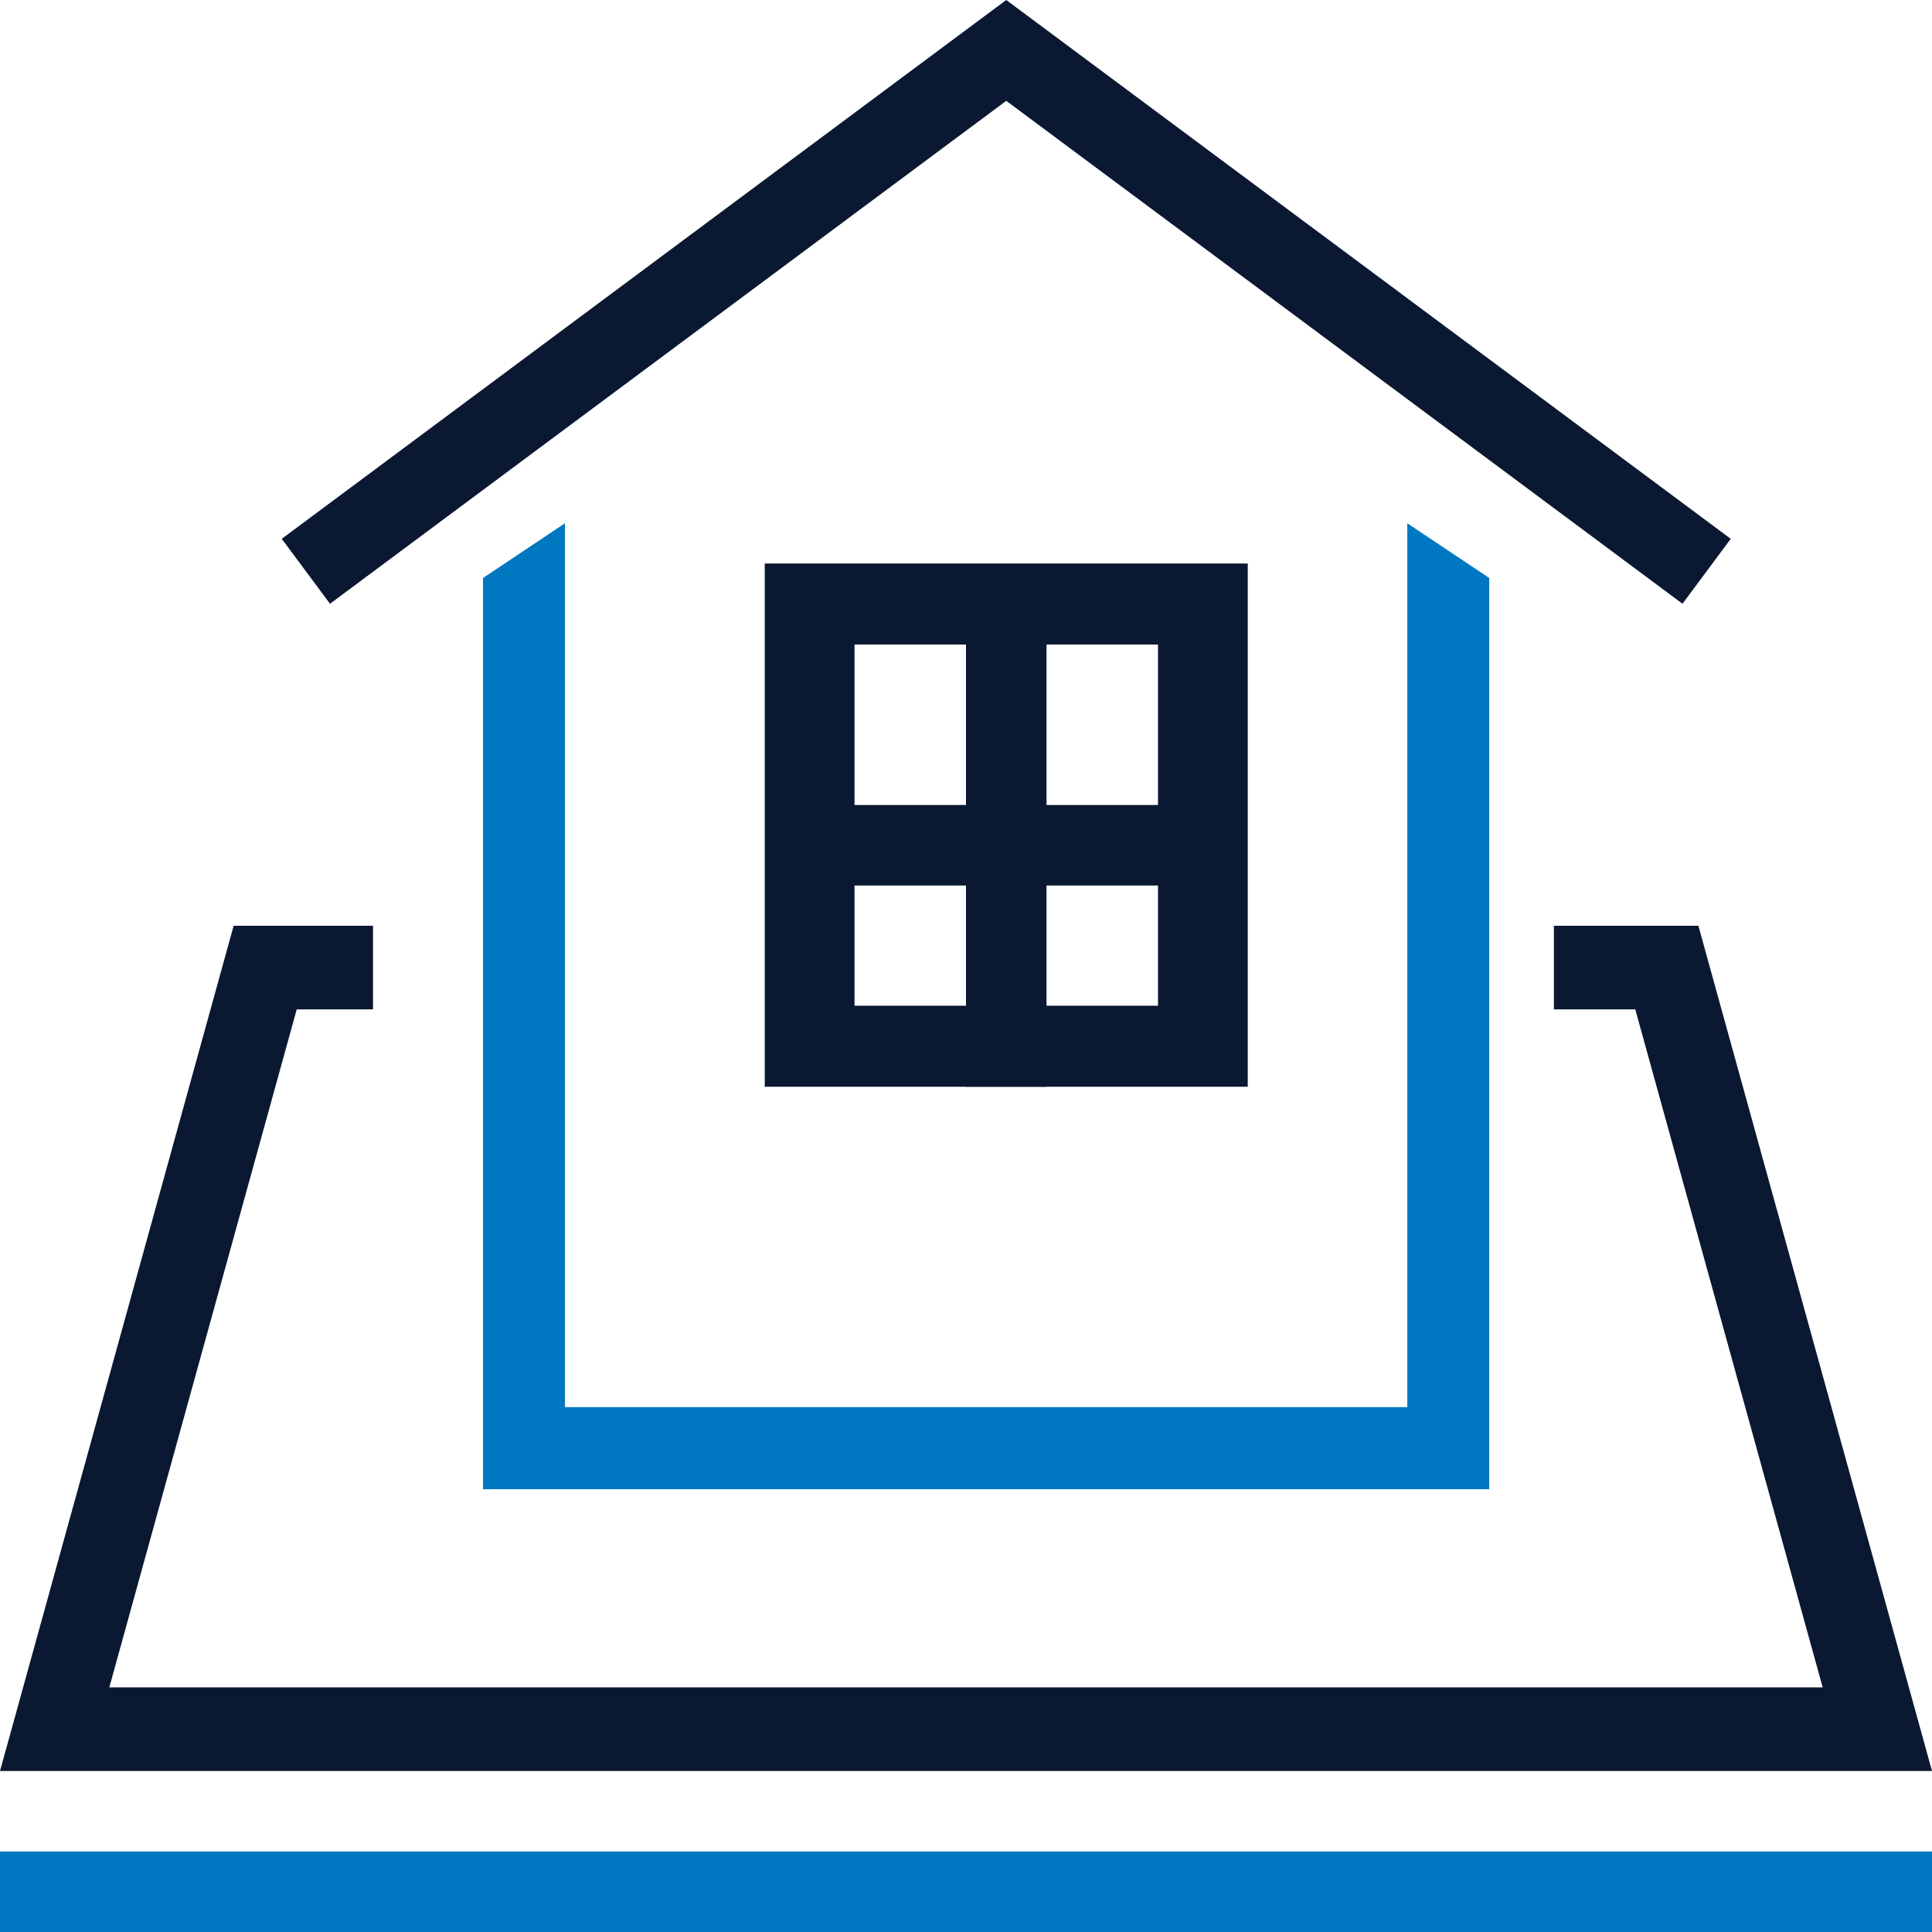 <?xml version="1.0" encoding="UTF-8"?>
<svg xmlns="http://www.w3.org/2000/svg" xmlns:xlink="http://www.w3.org/1999/xlink" width="48px" height="48px" viewBox="0 0 48 48" version="1.1">
  <title>Group 8</title>
  <g id="Tier-4" stroke="none" stroke-width="1" fill="none" fill-rule="evenodd">
    <g id="Trafficking-&amp;-Slavery" transform="translate(-189, -1141)">
      <g id="Group-8" transform="translate(189, 1141)">
        <polygon id="Fill-1" fill="#0A1832" points="38.606 23 38.606 25.078 40.628 25.078 45.284 41.922 2.716 41.922 7.372 25.078 9.267 25.078 9.267 23 5.805 23 0 44 48 44 42.196 23"></polygon>
        <polygon id="Fill-2" fill="#0078C1" points="37 37 12 37 12 14.36 14.036 13 14.036 34.96 34.964 34.96 34.964 13 37 14.36"></polygon>
        <polygon id="Fill-3" fill="#0A1832" points="25 0 7 13.387 8.199 15 25 2.505 41.801 15 43 13.387"></polygon>
        <path d="M21.23,24.987 L28.77,24.987 L28.77,16.013 L21.23,16.013 L21.23,24.987 Z M19,27 L31,27 L31,14 L19,14 L19,27 Z" id="Fill-4" fill="#0A1832"></path>
        <polygon id="Fill-5" fill="#0A1832" points="20 22 29 22 29 20 20 20"></polygon>
        <polygon id="Fill-6" fill="#0A1832" points="24 27 26 27 26 15 24 15"></polygon>
        <polygon id="Fill-7" fill="#0078C1" points="0 48 48 48 48 46 0 46"></polygon>
      </g>
    </g>
  </g>
</svg>
